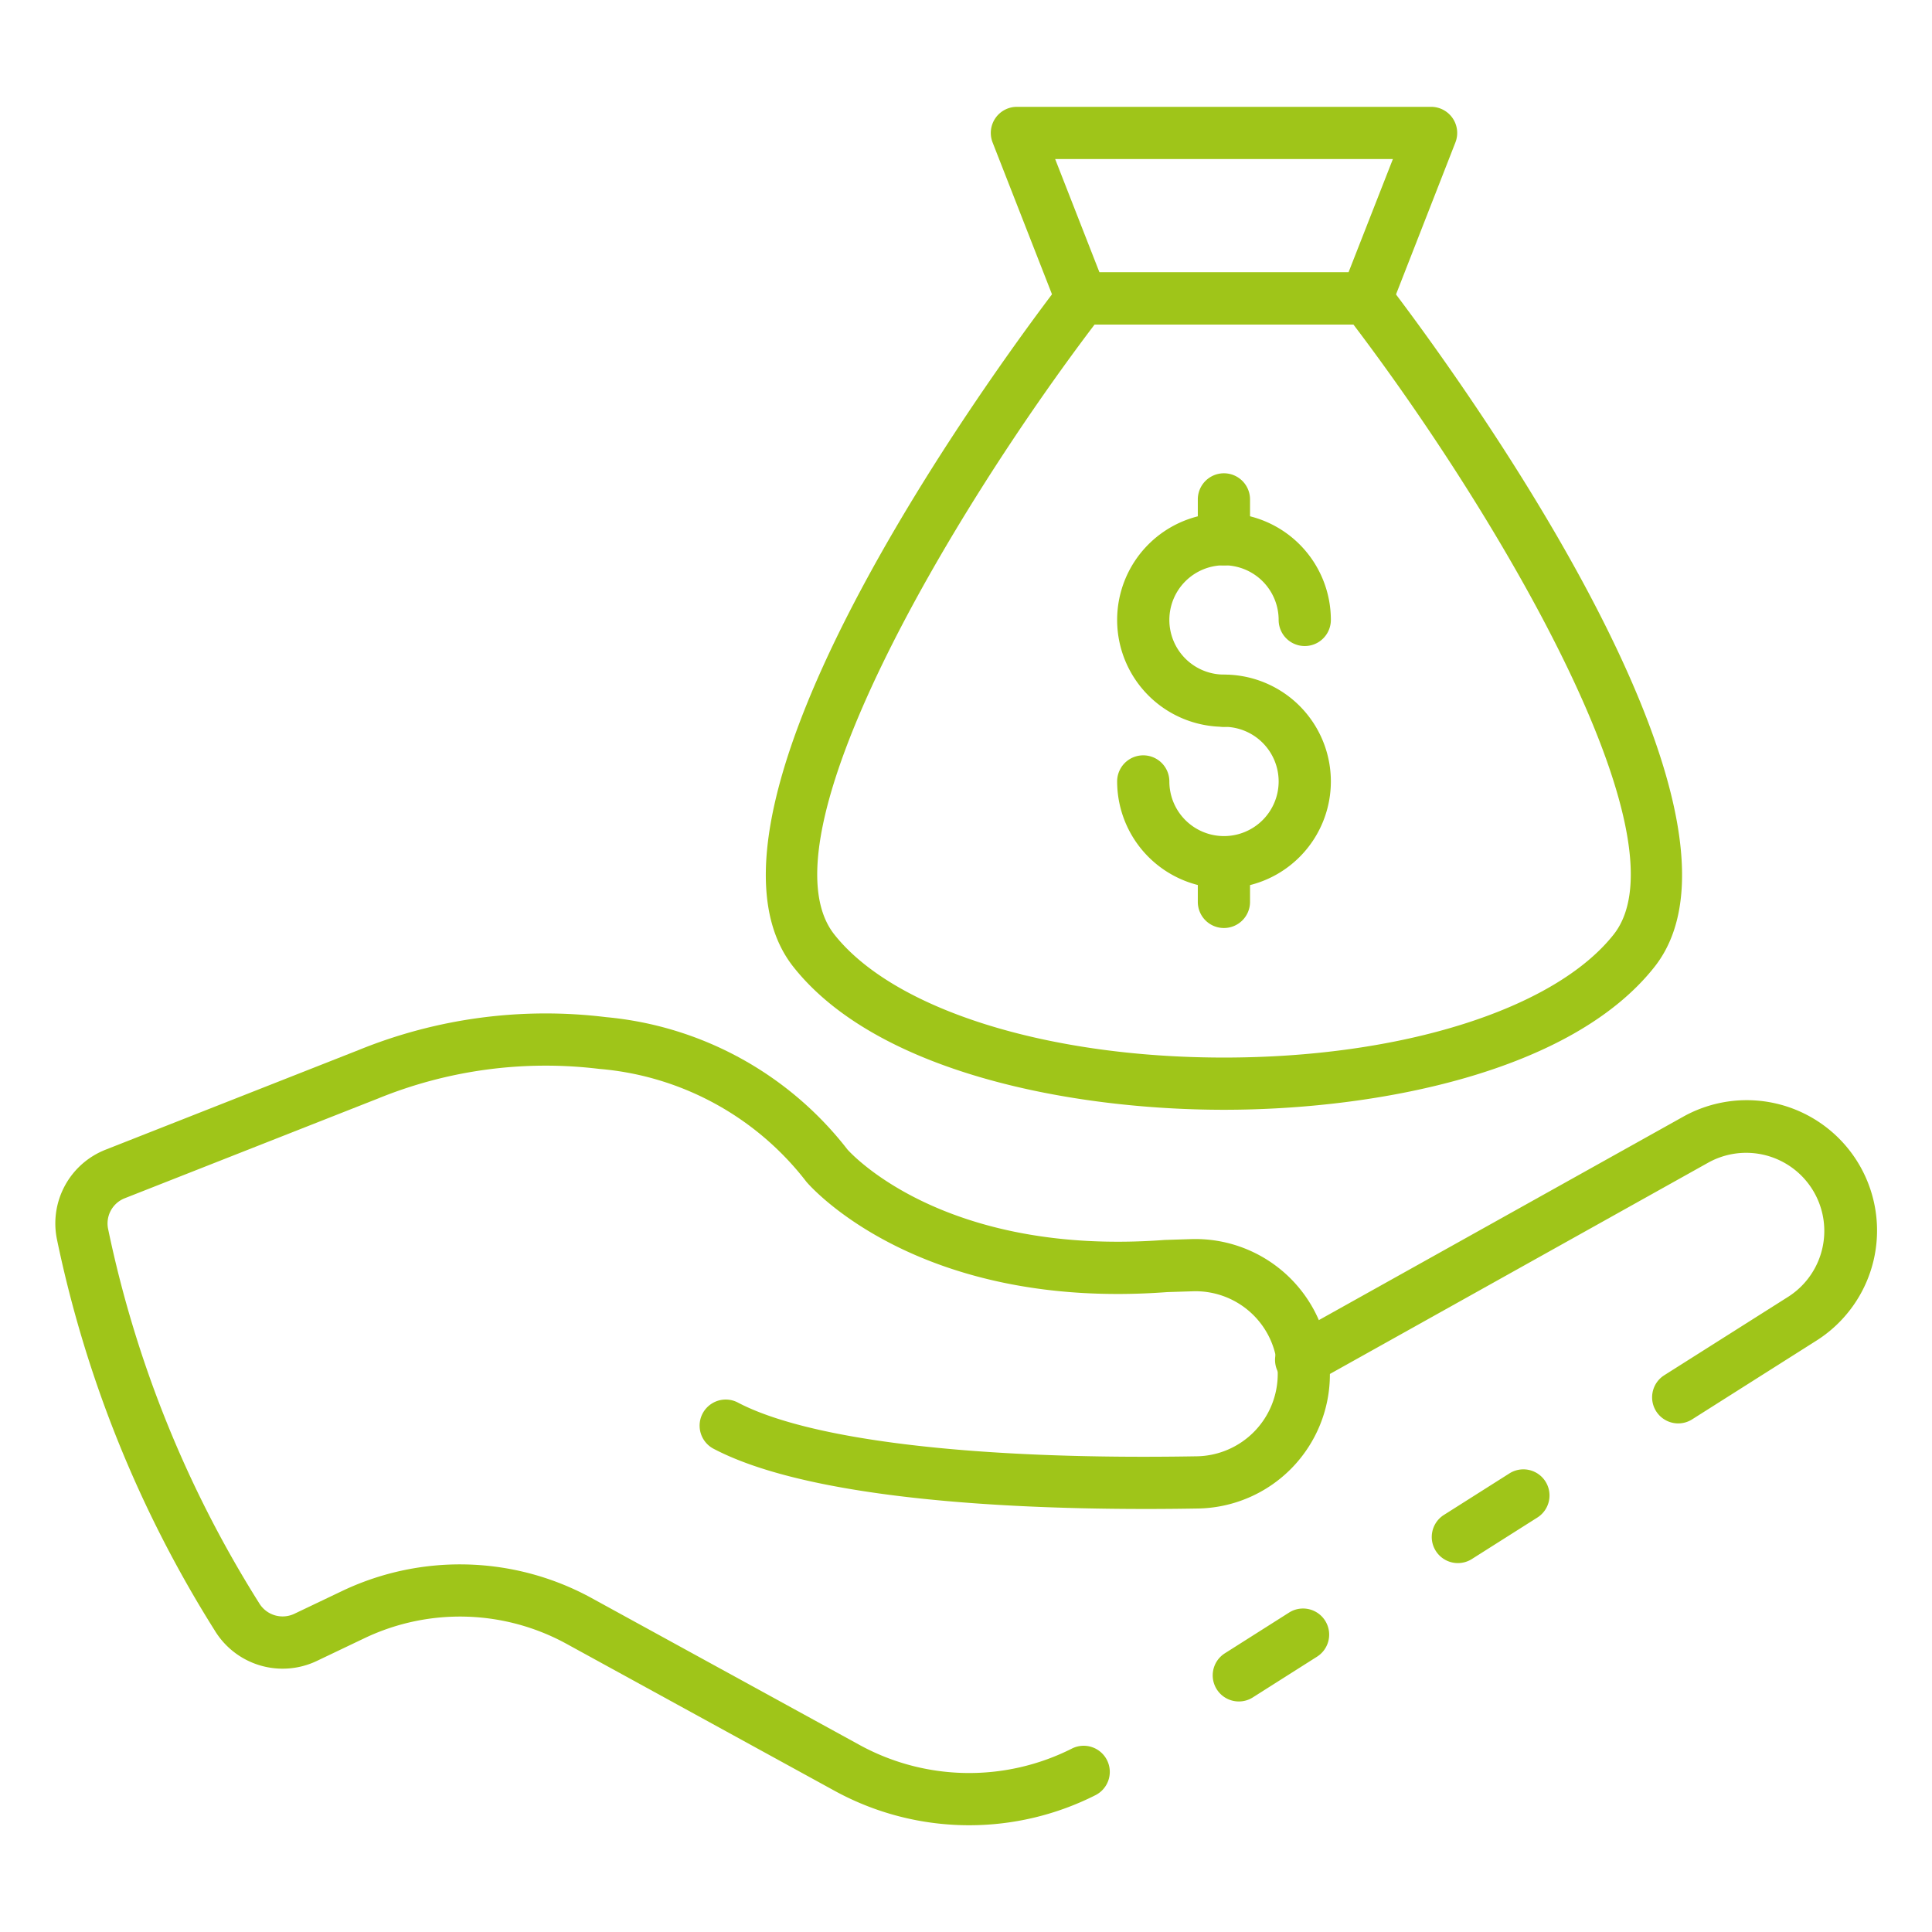 <svg fill="#9fc519" id="Icons" height="512" viewBox="0 0 74 74" width="512" xmlns="http://www.w3.org/2000/svg"><path d="m55.841 59.87a1 1 0 0 1 -.536-1.845l2.509-1.59a1 1 0 0 1 1.071 1.69l-2.51 1.59a1 1 0 0 1 -.534.155z"/><path d="m37.121 69.911a10.728 10.728 0 0 1 -5.183-1.335l-10.249-5.619a8.494 8.494 0 0 0 -7.683-.232l-1.886.9a3.043 3.043 0 0 1 -3.9-1.182 45.462 45.462 0 0 1 -6.041-14.984 3.033 3.033 0 0 1 1.857-3.42l9.7-3.82a19.009 19.009 0 0 1 9.481-1.26 13.229 13.229 0 0 1 9.241 5.068c.1.111 3.663 4.1 12.15 3.466l1.035-.033a5.158 5.158 0 0 1 5.252 4.467c.018.125.031.266.043.407v.116.16a5.14 5.14 0 0 1 -5.092 5.17c-5.137.088-14.369-.095-18.535-2.3a1 1 0 0 1 .934-1.768c2.755 1.458 9.155 2.213 17.568 2.068a3.153 3.153 0 0 0 3.127-3.17v-.16c-.007-.049-.014-.145-.029-.241a3.143 3.143 0 0 0 -3.213-2.75l-.988.031c-9.5.708-13.65-4.021-13.821-4.222a11.183 11.183 0 0 0 -7.94-4.327 17.008 17.008 0 0 0 -8.481 1.139l-9.701 3.82a1.037 1.037 0 0 0 -.625 1.177 43.486 43.486 0 0 0 5.782 14.323 1.048 1.048 0 0 0 1.339.417l1.887-.9a10.5 10.5 0 0 1 9.5.287l10.25 5.619a8.736 8.736 0 0 0 8.151.154 1 1 0 1 1 .9 1.786 10.724 10.724 0 0 1 -4.83 1.148z"/><path d="m47.451 65.17a1 1 0 0 1 -.536-1.845l2.46-1.56a1 1 0 1 1 1.07 1.69l-2.46 1.56a.993.993 0 0 1 -.534.155z"/><path d="m64.281 54.52a1 1 0 0 1 -.536-1.845l4.739-3a2.992 2.992 0 0 0 -3.056-5.142l-15.04 8.4-.107.054a1 1 0 1 1 -.883-1.8l15.055-8.405a4.992 4.992 0 0 1 5.1 8.58l-4.736 3a1 1 0 0 1 -.536.158z"/><path d="m46.882 42.507c-5.882 0-13.3-1.438-16.493-5.473-4.887-6.183 8.684-24.18 10.248-26.212a1 1 0 0 1 .793-.39h10.9a1 1 0 0 1 .793.39c1.563 2.032 15.135 20.029 10.248 26.212-3.185 4.035-10.607 5.473-16.489 5.473zm-4.958-30.075c-5.51 7.261-12.87 19.688-9.967 23.361 2.264 2.864 8.122 4.714 14.925 4.714s12.661-1.85 14.925-4.714c2.905-3.676-4.456-16.1-9.967-23.361z"/><path d="m52.334 12.432h-10.904a1 1 0 0 1 -.93-.632l-2.481-6.343a1 1 0 0 1 .931-1.365h15.863a1 1 0 0 1 .932 1.365l-2.479 6.343a1 1 0 0 1 -.932.632zm-10.222-2h9.539l1.7-4.34h-12.936z"/><path d="m46.882 27.838a4.093 4.093 0 1 1 4.093-4.093 1 1 0 0 1 -2 0 2.093 2.093 0 1 0 -2.093 2.093 1 1 0 0 1 0 2z"/><path d="m46.882 34.024a4.1 4.1 0 0 1 -4.093-4.093 1 1 0 1 1 2 0 2.093 2.093 0 1 0 2.093-2.093 1 1 0 0 1 0-2 4.093 4.093 0 1 1 0 8.186z"/><path d="m46.879 35.545a1 1 0 0 1 -1-1v-1.518a1 1 0 0 1 2 0v1.518a1 1 0 0 1 -1 1z"/><path d="m46.879 21.656a1 1 0 0 1 -1-1v-1.528a1 1 0 0 1 2 0v1.528a1 1 0 0 1 -1 1z"/></svg>